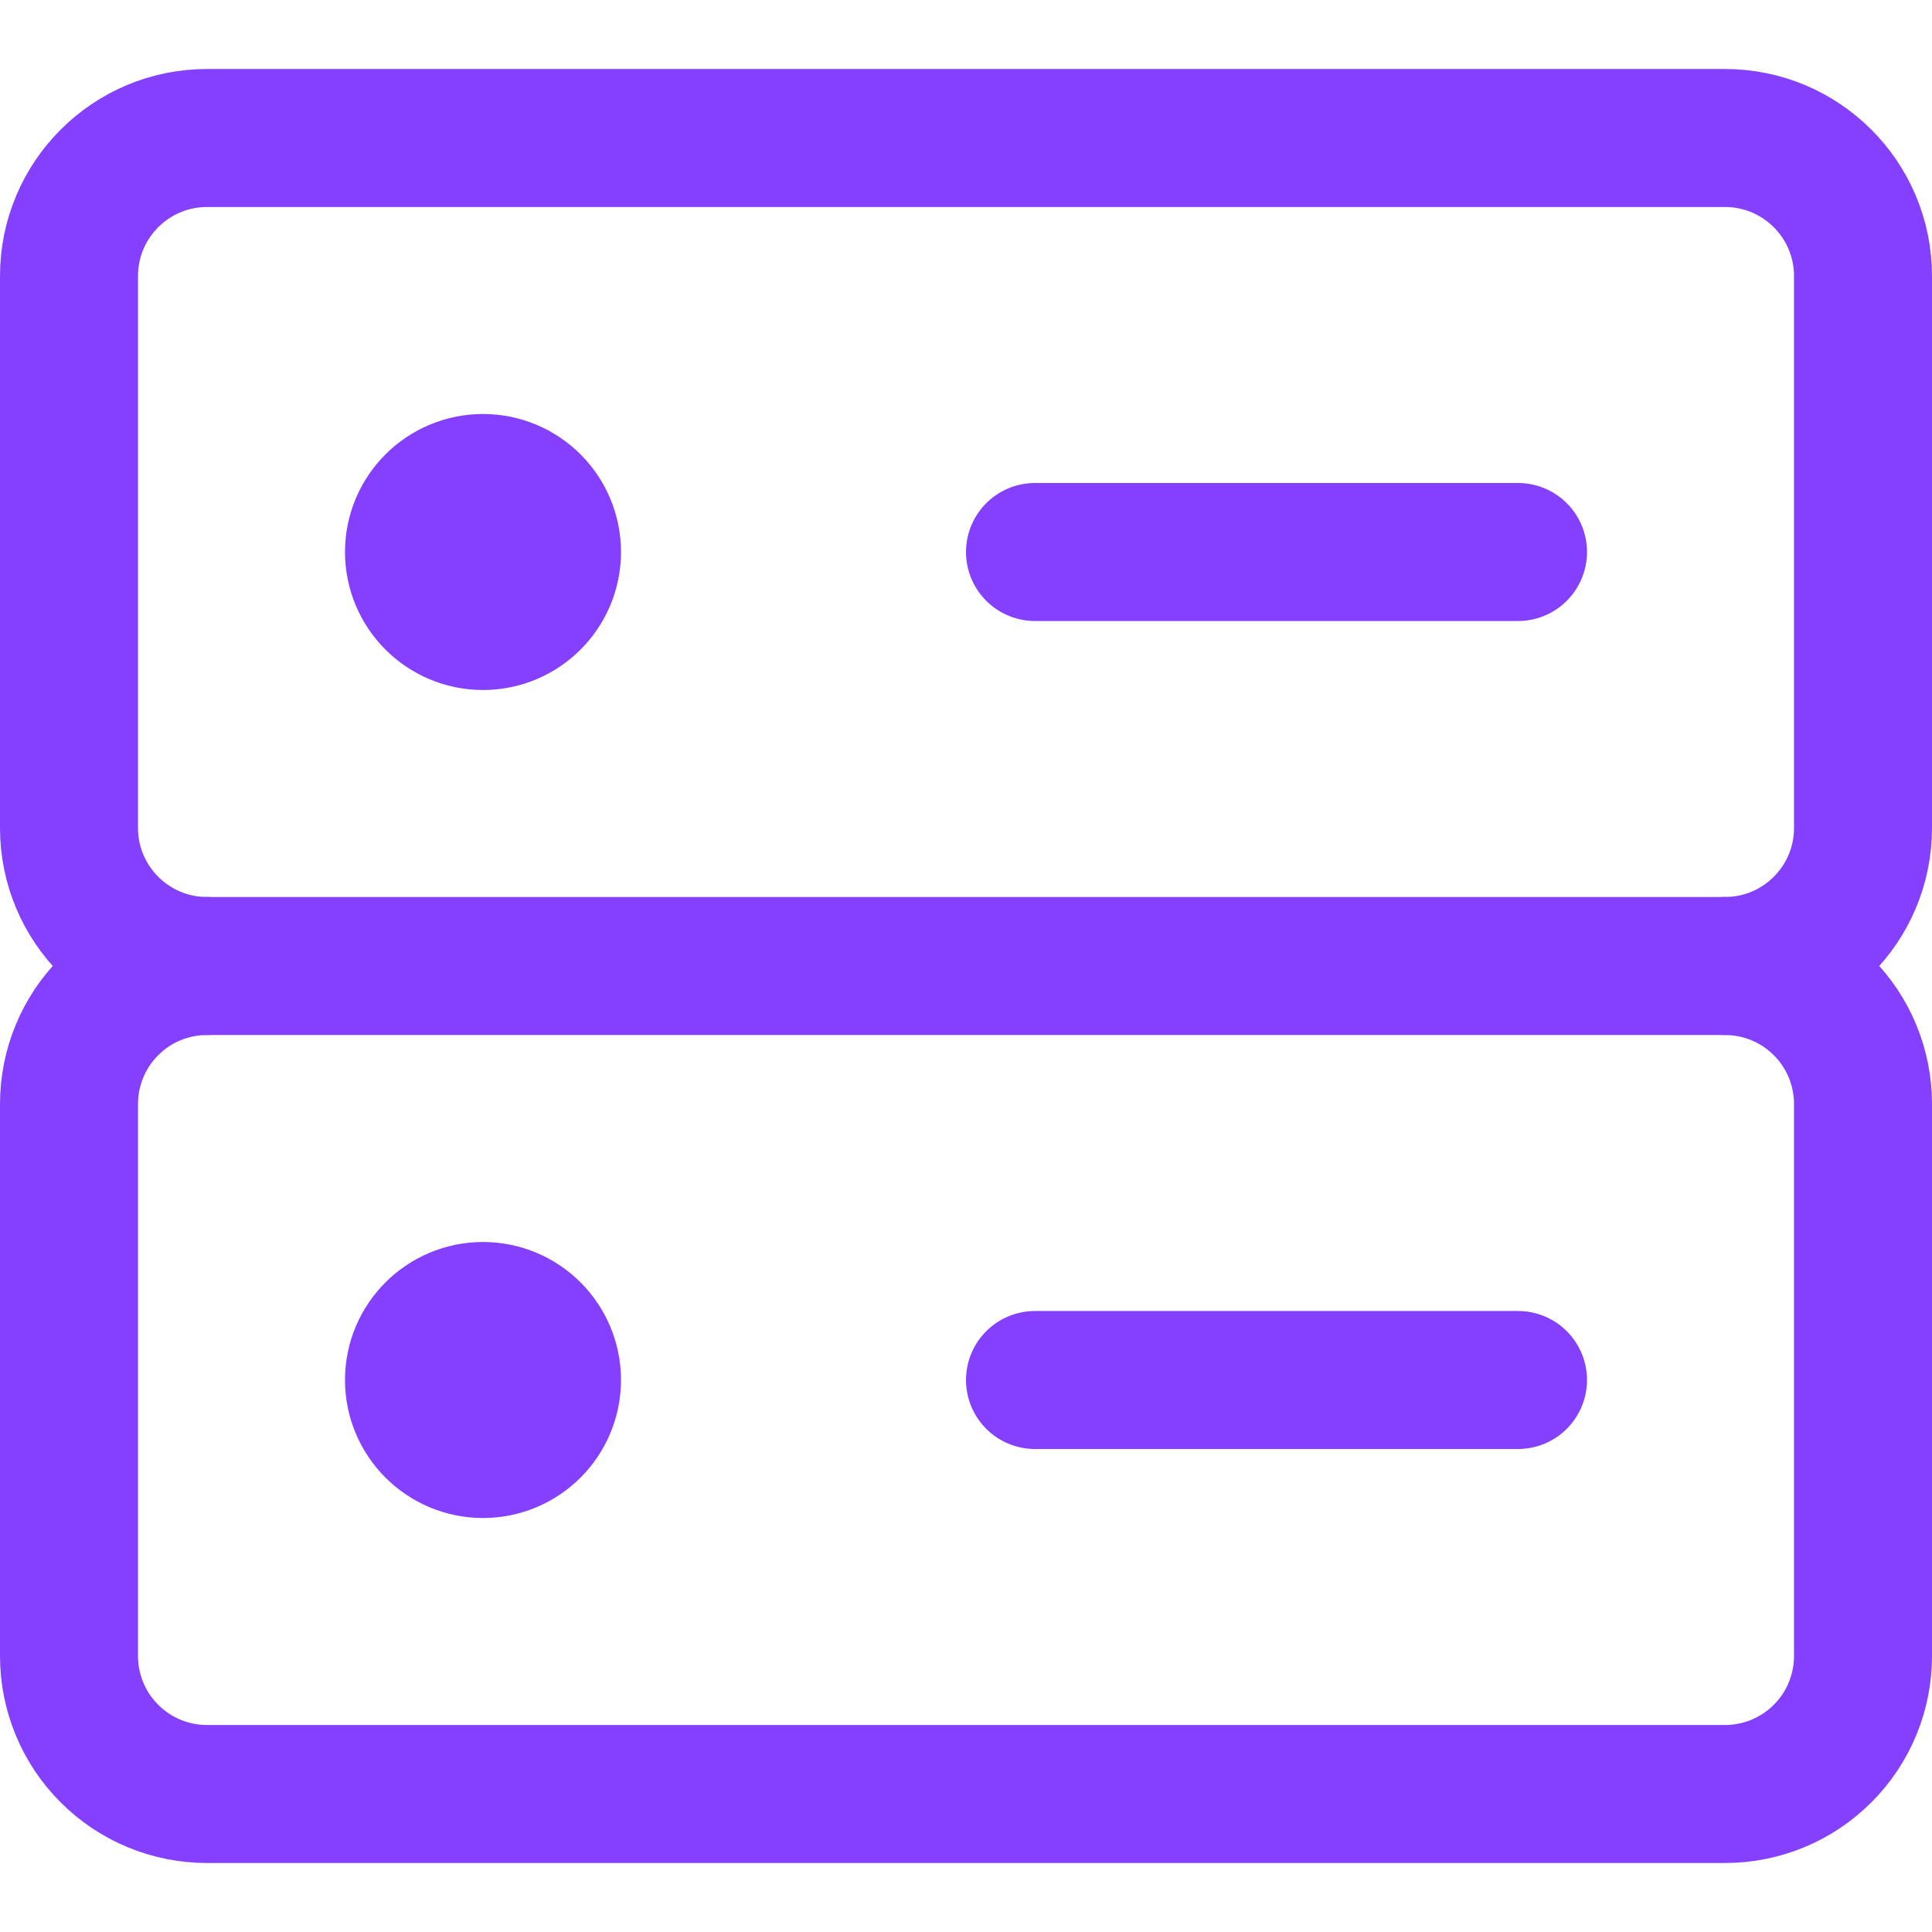 <?xml version="1.0" encoding="UTF-8"?> <svg xmlns="http://www.w3.org/2000/svg" width="14" height="14" viewBox="0 0 14 14" fill="none"><g clip-path="url(#clip0_74_4327)"><path d="M12.5 1H1.5C0.948 1 0.5 1.448 0.5 2V6C0.5 6.552 0.948 7 1.5 7H12.5C13.052 7 13.5 6.552 13.5 6V2C13.5 1.448 13.052 1 12.5 1Z" stroke="#853FFF" stroke-linecap="round" stroke-linejoin="round"></path><path d="M3.5 4.5C3.776 4.5 4 4.276 4 4C4 3.724 3.776 3.5 3.5 3.5C3.224 3.5 3 3.724 3 4C3 4.276 3.224 4.5 3.5 4.5Z" stroke="#853FFF" stroke-linecap="round" stroke-linejoin="round"></path><path d="M7.5 4H11" stroke="#853FFF" stroke-linecap="round" stroke-linejoin="round"></path><path d="M1.5 7C1.235 7 0.98 7.105 0.793 7.293C0.605 7.48 0.5 7.735 0.5 8V12C0.5 12.265 0.605 12.52 0.793 12.707C0.98 12.895 1.235 13 1.5 13H12.5C12.765 13 13.02 12.895 13.207 12.707C13.395 12.52 13.5 12.265 13.5 12V8C13.5 7.735 13.395 7.48 13.207 7.293C13.02 7.105 12.765 7 12.5 7" stroke="#853FFF" stroke-linecap="round" stroke-linejoin="round"></path><path d="M3.5 10.5C3.776 10.5 4 10.276 4 10C4 9.724 3.776 9.5 3.5 9.5C3.224 9.5 3 9.724 3 10C3 10.276 3.224 10.5 3.5 10.5Z" stroke="#853FFF" stroke-linecap="round" stroke-linejoin="round"></path><path d="M7.5 10H11" stroke="#853FFF" stroke-linecap="round" stroke-linejoin="round"></path></g><defs><clipPath id="clip0_74_4327"><rect width="14" height="14" fill="white"></rect></clipPath></defs></svg> 